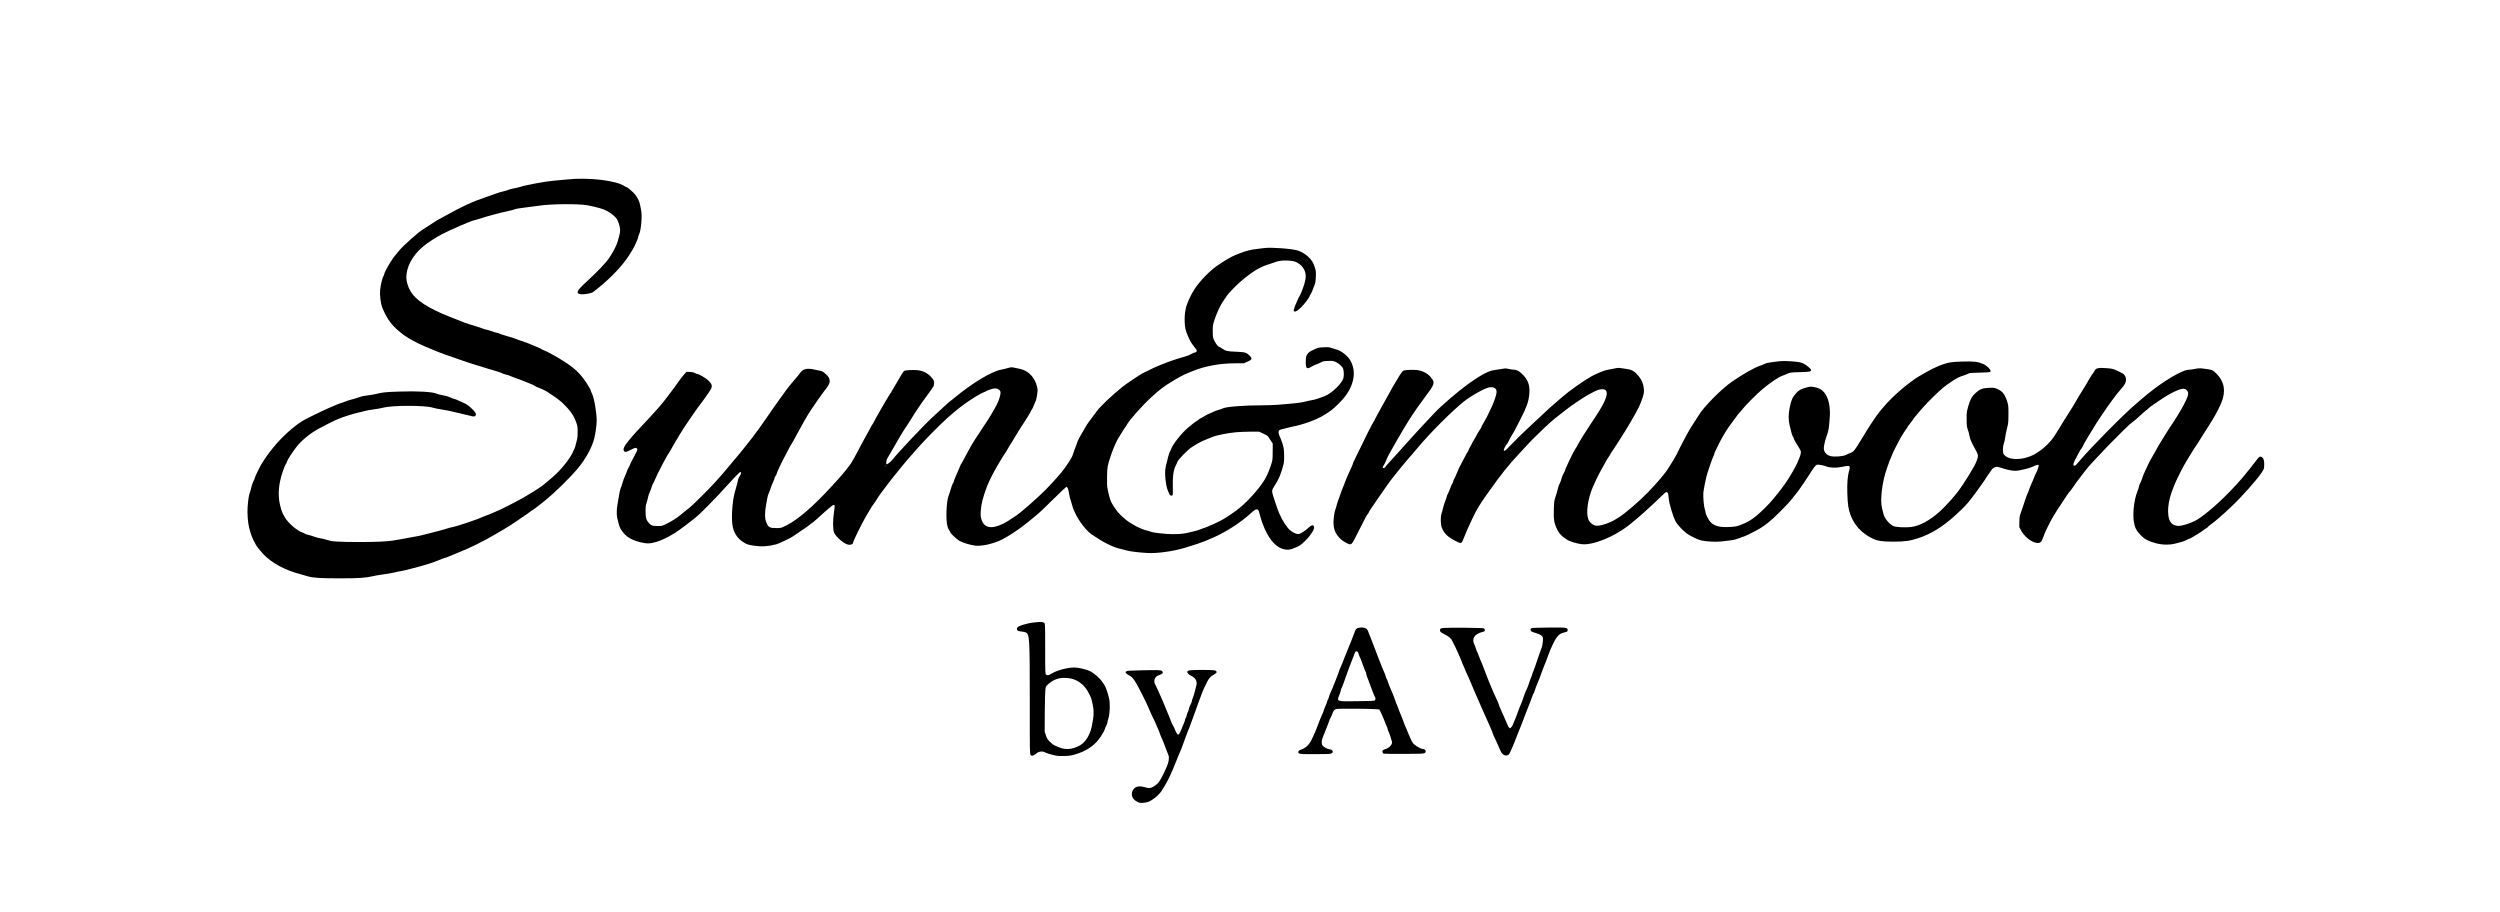 <?xml version="1.0" encoding="UTF-8" standalone="no"?> <svg xmlns="http://www.w3.org/2000/svg" version="1.0" width="5120pt" height="1868pt" viewBox="0 0 5120 1868" preserveAspectRatio="xMidYMid meet"><g transform="translate(0,1868) scale(0.1,-0.1)" fill="#000000" stroke="none"><path d="M11610 15004 c-63 -7 -182 -18 -265 -24 -158 -12 -590 -92 -696 -129 -31 -10 -89 -24 -129 -30 -39 -6 -85 -18 -100 -26 -16 -8 -67 -24 -115 -35 -47 -11 -102 -27 -123 -36 -20 -8 -109 -40 -197 -69 -308 -104 -514 -198 -863 -394 -90 -50 -165 -91 -168 -91 -3 0 -88 -55 -304 -196 -98 -64 -386 -320 -460 -409 -36 -43 -79 -94 -96 -114 -73 -85 -224 -343 -224 -383 0 -7 -9 -31 -21 -52 -23 -43 -54 -176 -64 -276 -10 -106 12 -283 46 -365 107 -256 206 -382 444 -560 82 -62 290 -175 415 -225 25 -10 79 -33 120 -50 198 -85 326 -132 650 -241 36 -12 101 -34 145 -50 44 -15 94 -31 110 -34 17 -4 68 -19 115 -35 47 -16 123 -40 170 -53 185 -53 264 -79 284 -92 12 -8 46 -19 76 -26 30 -6 68 -18 85 -27 16 -8 59 -25 95 -38 109 -38 192 -69 265 -101 39 -17 81 -34 95 -38 14 -4 35 -16 48 -26 13 -10 40 -23 60 -30 44 -14 157 -66 192 -89 188 -122 268 -181 335 -247 147 -143 213 -239 266 -384 26 -71 29 -92 29 -199 0 -65 -5 -131 -11 -147 -5 -15 -17 -59 -25 -97 -8 -38 -19 -75 -24 -81 -5 -7 -16 -31 -25 -54 -48 -138 -260 -404 -440 -553 -21 -18 -65 -55 -97 -83 -91 -80 -191 -149 -346 -241 -45 -27 -103 -61 -128 -77 -83 -50 -431 -230 -509 -263 -16 -7 -71 -31 -121 -53 -50 -23 -94 -41 -99 -41 -4 0 -34 -11 -66 -25 -147 -63 -187 -77 -384 -144 -115 -39 -235 -75 -265 -81 -30 -5 -98 -23 -150 -39 -52 -17 -122 -36 -155 -44 -33 -8 -132 -33 -220 -57 -173 -45 -180 -47 -395 -84 -80 -14 -179 -32 -220 -40 -154 -29 -273 -39 -558 -45 -342 -7 -733 2 -812 19 -30 7 -80 20 -110 30 -30 10 -80 21 -110 25 -30 4 -89 19 -130 35 -41 16 -93 31 -115 35 -22 4 -50 13 -63 21 -13 9 -41 22 -62 29 -113 40 -289 193 -358 312 -53 91 -67 125 -96 247 -36 146 -36 321 0 490 14 67 34 144 46 171 11 28 27 73 35 100 9 28 24 61 34 74 11 13 19 31 19 39 0 17 67 133 115 199 16 23 49 69 73 102 90 125 258 269 442 377 62 37 394 204 405 204 4 0 21 7 38 15 65 29 301 104 380 121 45 9 109 25 142 35 33 10 114 25 180 33 66 8 156 24 200 36 190 50 857 51 1017 1 36 -12 115 -28 174 -36 60 -9 125 -20 144 -25 19 -6 116 -28 215 -50 99 -22 203 -47 231 -55 74 -22 102 -20 115 9 10 20 8 31 -10 60 -30 48 -148 155 -191 173 -19 9 -77 35 -128 59 -51 24 -99 44 -107 44 -8 0 -29 6 -47 14 -18 8 -50 21 -70 30 -20 9 -75 23 -123 31 -48 9 -99 21 -113 29 -83 41 -402 60 -782 46 -285 -10 -325 -14 -475 -50 -49 -12 -131 -25 -181 -30 -58 -6 -120 -20 -175 -40 -46 -17 -106 -36 -133 -41 -27 -5 -89 -25 -137 -44 -49 -19 -94 -35 -100 -35 -6 0 -39 -12 -73 -27 -33 -14 -97 -42 -141 -60 -85 -37 -141 -63 -355 -167 -169 -83 -227 -116 -326 -190 -277 -208 -541 -503 -724 -809 -36 -60 -130 -256 -130 -270 0 -7 -15 -44 -34 -83 -18 -38 -36 -92 -40 -119 -4 -27 -16 -71 -27 -97 -23 -59 -36 -143 -48 -303 -10 -133 7 -338 34 -435 9 -30 19 -69 24 -85 14 -52 63 -169 82 -197 11 -14 19 -31 19 -36 0 -15 79 -119 150 -197 176 -193 450 -342 790 -430 36 -9 94 -26 129 -37 104 -33 262 -43 666 -43 391 1 514 9 670 44 44 10 107 22 140 26 92 10 293 45 318 54 12 5 56 14 97 21 41 7 107 20 145 30 259 67 324 85 440 121 72 23 164 56 205 74 41 18 95 38 120 45 25 6 59 18 75 26 39 17 166 70 230 95 207 81 503 227 723 357 62 37 132 78 156 92 134 78 183 109 301 190 72 50 162 111 200 137 39 27 76 54 83 61 8 6 23 17 35 24 26 13 115 81 243 184 223 179 533 483 699 685 152 184 281 421 325 599 26 101 50 280 50 364 0 175 -54 477 -100 564 -11 20 -20 43 -20 50 0 13 -60 119 -102 180 -113 164 -217 267 -388 381 -157 106 -405 245 -472 267 -13 4 -39 17 -58 29 -19 12 -46 25 -60 30 -14 4 -43 15 -65 26 -73 34 -219 91 -281 109 -34 10 -83 28 -109 39 -26 11 -106 37 -179 57 -72 20 -140 43 -151 50 -11 8 -29 14 -41 14 -11 0 -65 16 -120 35 -54 19 -107 35 -117 35 -11 0 -33 6 -50 14 -18 8 -77 28 -132 45 -55 16 -129 39 -165 51 -36 12 -76 26 -90 30 -26 9 -122 47 -205 81 -27 12 -78 32 -112 44 -34 13 -82 32 -106 44 -24 11 -47 21 -51 21 -4 0 -69 31 -144 68 -345 172 -502 324 -561 545 -27 98 -26 165 0 275 56 230 236 448 509 617 95 59 97 60 195 115 144 79 631 290 671 290 9 0 61 15 117 34 56 18 122 38 147 45 25 6 92 25 150 41 58 17 170 44 249 61 79 17 153 36 165 43 11 8 107 24 211 36 105 12 228 28 275 36 229 38 816 44 1000 10 52 -10 120 -24 150 -32 30 -9 81 -22 114 -30 94 -24 213 -90 282 -156 55 -52 67 -71 93 -145 35 -96 40 -171 16 -249 -8 -27 -22 -77 -30 -111 -18 -78 -87 -216 -174 -348 -68 -104 -232 -277 -484 -509 -182 -167 -208 -222 -115 -240 65 -13 226 13 265 43 290 221 535 464 696 692 70 99 161 256 177 303 6 18 19 50 30 71 11 22 20 49 20 60 0 11 9 38 19 59 41 80 66 385 41 491 -5 22 -14 68 -20 102 -11 68 -46 143 -101 216 -36 48 -163 157 -184 157 -6 0 -22 8 -35 17 -167 118 -750 185 -1180 137z"></path><path d="M25895 13600 c-33 -4 -107 -13 -165 -20 -105 -11 -230 -43 -325 -82 -27 -11 -67 -27 -89 -34 -83 -31 -237 -120 -396 -231 -149 -103 -350 -312 -452 -468 -68 -104 -133 -238 -168 -345 -50 -155 -52 -409 -5 -538 43 -117 89 -210 129 -260 78 -99 86 -110 86 -124 0 -20 -21 -38 -44 -38 -10 0 -40 -13 -65 -29 -25 -16 -89 -42 -141 -56 -168 -47 -281 -85 -450 -152 -142 -56 -221 -92 -410 -188 -58 -30 -340 -220 -413 -278 -219 -177 -442 -388 -525 -498 -156 -207 -204 -274 -231 -324 -33 -60 -53 -95 -88 -151 -35 -57 -83 -156 -83 -170 0 -5 -13 -40 -29 -79 -16 -38 -39 -103 -51 -143 -20 -68 -58 -132 -170 -292 -67 -95 -214 -263 -380 -434 -156 -160 -498 -462 -610 -539 -155 -106 -208 -139 -282 -175 -242 -118 -394 -82 -443 107 -12 47 -15 85 -10 145 13 168 36 258 125 506 16 42 67 157 83 185 6 11 30 58 54 105 46 91 233 403 258 430 8 9 15 20 15 25 0 4 23 44 51 89 28 45 61 97 73 116 13 19 40 64 60 100 21 36 51 85 67 110 169 261 213 331 231 370 11 25 27 52 34 60 7 9 25 47 40 85 14 39 30 75 35 82 12 14 39 172 39 230 0 23 -14 81 -31 128 -57 157 -179 269 -327 300 -42 8 -101 21 -129 27 -45 10 -62 8 -125 -10 -40 -12 -102 -26 -138 -33 -197 -36 -602 -282 -970 -589 -30 -26 -66 -54 -79 -63 -14 -9 -72 -61 -130 -116 -58 -54 -158 -146 -221 -203 -160 -145 -716 -734 -818 -866 -36 -46 -105 -102 -127 -102 -9 0 -5 69 6 97 5 15 21 44 33 63 13 19 65 109 116 200 51 91 111 194 133 230 67 109 128 204 148 230 10 14 44 68 76 120 77 127 228 351 290 431 45 59 114 154 155 218 11 16 18 45 18 76 0 44 -5 57 -44 105 -75 94 -178 148 -304 160 -83 7 -230 0 -263 -14 -14 -6 -63 -84 -194 -311 -65 -112 -85 -146 -137 -225 -32 -49 -84 -139 -249 -430 -27 -47 -49 -89 -49 -93 0 -5 -11 -23 -25 -41 -14 -18 -25 -36 -25 -40 0 -5 -40 -78 -89 -165 -48 -86 -128 -232 -176 -326 -111 -214 -153 -283 -224 -368 -31 -38 -70 -86 -88 -108 -17 -22 -112 -129 -212 -238 -381 -419 -711 -705 -949 -823 -106 -52 -108 -53 -202 -53 -135 0 -165 16 -203 110 -24 59 -28 85 -29 165 0 57 8 135 20 195 11 55 24 122 27 150 4 27 17 70 29 95 13 25 29 68 36 95 7 28 28 82 47 122 18 39 33 77 33 85 0 7 11 31 25 53 13 22 25 46 25 54 0 13 85 199 114 251 8 14 49 93 91 175 43 83 83 157 90 165 7 8 27 42 45 75 17 33 44 83 59 110 16 28 67 122 116 210 48 88 103 185 123 215 20 30 47 73 61 95 57 88 228 333 269 384 87 107 114 156 114 205 0 58 -25 99 -96 159 -46 40 -63 48 -119 57 -37 6 -78 15 -92 20 -13 5 -53 12 -89 16 -87 9 -157 -14 -194 -65 -29 -39 -62 -79 -182 -220 -41 -48 -100 -122 -130 -165 -30 -42 -84 -117 -120 -166 -96 -132 -145 -203 -228 -325 -117 -172 -260 -372 -332 -463 -36 -45 -99 -125 -140 -178 -41 -53 -95 -120 -120 -149 -25 -28 -106 -125 -181 -216 -165 -199 -170 -204 -340 -393 -129 -142 -472 -481 -521 -514 -13 -9 -54 -42 -93 -73 -38 -32 -83 -69 -100 -82 -67 -54 -165 -115 -260 -162 -98 -48 -102 -49 -190 -48 -106 0 -135 12 -186 73 -47 58 -57 98 -58 228 -1 88 3 125 19 169 11 31 25 84 31 117 6 33 21 80 34 106 13 25 31 73 40 105 10 33 23 67 30 75 8 8 23 40 35 70 43 112 250 506 291 557 6 6 23 35 38 65 15 29 58 103 94 163 36 61 76 128 89 149 53 90 111 178 248 376 32 47 74 107 92 133 18 27 51 72 74 100 22 29 59 79 83 112 23 33 66 95 96 137 85 121 83 158 -12 249 -46 45 -189 129 -219 129 -8 0 -34 10 -57 22 -29 15 -62 21 -106 22 l-63 1 -50 -55 c-27 -30 -75 -93 -108 -140 -32 -47 -80 -113 -106 -147 -27 -34 -73 -95 -102 -135 -29 -40 -72 -96 -95 -124 -23 -29 -62 -76 -86 -105 -41 -51 -276 -306 -477 -519 -50 -53 -126 -140 -168 -194 -94 -117 -116 -175 -80 -211 19 -19 33 -15 137 36 87 43 99 46 121 24 13 -14 12 -21 -11 -73 -14 -31 -46 -91 -69 -133 -24 -41 -50 -94 -59 -118 -8 -23 -23 -54 -33 -69 -11 -15 -27 -52 -37 -82 -10 -30 -28 -76 -41 -102 -13 -26 -33 -81 -45 -123 -11 -41 -29 -95 -40 -119 -10 -24 -26 -92 -34 -152 -9 -60 -23 -141 -31 -181 -16 -81 -18 -207 -4 -268 35 -154 50 -200 86 -253 88 -129 191 -196 373 -243 147 -38 218 -36 351 6 151 48 338 148 480 255 19 15 89 67 155 116 111 82 244 194 283 237 10 11 75 76 145 145 121 120 287 296 415 441 31 36 97 106 145 155 70 72 90 88 97 76 12 -19 5 -42 -26 -87 -13 -19 -26 -51 -30 -72 -7 -40 -19 -89 -63 -241 -57 -195 -79 -564 -45 -721 29 -131 101 -238 207 -306 79 -52 100 -59 226 -78 155 -24 295 -16 456 27 47 12 274 118 325 152 73 48 266 178 295 199 109 80 185 140 220 173 156 146 318 284 334 284 10 0 21 -6 24 -14 3 -8 -3 -70 -14 -138 -26 -158 -24 -363 4 -419 49 -98 209 -232 292 -244 49 -8 95 12 95 40 0 9 17 52 39 98 21 45 46 98 55 117 9 19 20 42 25 50 5 8 32 61 60 118 29 56 65 124 81 150 16 26 45 76 66 111 44 77 91 149 115 176 9 11 27 38 39 60 72 130 489 662 725 924 28 31 77 87 110 126 124 144 476 501 626 634 155 138 315 264 429 338 14 9 43 28 65 43 67 46 213 128 250 140 19 6 37 15 40 20 3 4 41 20 86 35 92 30 138 28 182 -10 19 -17 27 -33 27 -57 0 -56 -29 -148 -76 -243 -44 -89 -173 -305 -227 -381 -15 -21 -48 -70 -72 -109 -24 -38 -54 -83 -65 -100 -94 -135 -185 -288 -287 -485 -36 -69 -71 -132 -78 -140 -7 -8 -16 -26 -20 -40 -4 -14 -24 -61 -45 -105 -44 -95 -90 -211 -90 -227 0 -6 -7 -19 -16 -29 -8 -9 -26 -57 -40 -106 -13 -48 -33 -108 -43 -133 -52 -122 -67 -523 -24 -652 10 -31 27 -65 36 -76 9 -10 17 -24 17 -30 0 -22 134 -148 190 -179 71 -41 240 -90 334 -99 77 -7 225 13 316 43 25 8 68 21 95 30 140 44 419 218 645 401 72 59 150 122 173 141 64 51 174 155 406 384 116 114 214 207 219 207 23 0 41 -44 56 -140 10 -58 21 -109 26 -115 4 -5 17 -48 29 -95 12 -47 30 -103 41 -125 10 -22 26 -56 35 -75 69 -151 226 -352 329 -423 245 -167 441 -266 591 -297 33 -7 87 -21 119 -31 63 -20 251 -44 432 -54 199 -12 530 34 769 106 175 53 349 110 390 129 22 10 72 31 110 46 278 108 636 332 848 531 80 74 117 94 146 76 16 -10 21 -24 61 -173 35 -129 109 -298 174 -395 93 -140 194 -221 306 -245 80 -17 129 -9 241 40 81 36 105 52 177 123 80 78 100 103 165 203 30 47 38 94 18 118 -18 21 -55 5 -111 -48 -56 -53 -152 -115 -188 -122 -55 -11 -165 49 -225 121 -91 111 -174 266 -226 425 -23 69 -49 145 -57 170 -32 93 -46 155 -40 181 3 14 24 55 48 90 83 122 136 251 185 444 11 44 14 97 11 195 -4 120 -8 146 -37 235 -19 55 -41 116 -51 135 -43 86 -33 135 30 146 19 3 62 14 95 24 33 10 94 25 135 33 214 41 471 133 625 224 146 87 207 134 315 242 156 156 235 276 284 429 50 161 41 304 -30 443 -53 106 -200 223 -304 243 -19 4 -59 17 -88 28 -45 18 -68 20 -165 16 -108 -5 -115 -7 -207 -51 -77 -37 -101 -53 -125 -89 -27 -39 -30 -52 -33 -138 -4 -115 6 -150 45 -150 16 0 47 14 71 30 24 16 67 36 95 46 29 9 72 28 97 42 39 23 60 27 147 30 93 4 106 2 160 -22 72 -33 140 -99 153 -147 13 -48 14 -146 1 -187 -33 -107 -230 -299 -368 -358 -96 -40 -223 -82 -271 -88 -30 -4 -95 -18 -145 -31 -86 -23 -180 -34 -567 -65 -63 -5 -198 -10 -300 -10 -396 -1 -750 -29 -818 -64 -15 -8 -56 -22 -92 -32 -36 -9 -89 -30 -119 -46 -30 -15 -59 -28 -65 -28 -6 0 -49 -23 -95 -50 -46 -28 -87 -50 -90 -50 -3 0 -19 -11 -35 -25 -16 -14 -32 -25 -35 -25 -10 0 -113 -80 -188 -145 -140 -122 -311 -343 -343 -440 -7 -22 -18 -47 -25 -55 -11 -14 -51 -160 -81 -295 -16 -69 -17 -168 -4 -275 18 -144 32 -195 82 -297 12 -24 52 -32 63 -12 4 6 6 52 4 102 -7 270 9 407 61 505 16 31 30 62 30 67 0 37 233 275 305 312 17 9 44 26 60 38 39 29 164 91 240 120 33 13 87 35 120 48 84 35 334 84 494 96 74 6 207 11 295 11 l161 0 85 -39 c47 -21 92 -49 101 -62 9 -13 34 -50 55 -83 l39 -59 -1 -171 c-1 -169 -2 -172 -38 -280 -79 -237 -158 -367 -363 -598 -163 -182 -297 -300 -473 -413 -41 -26 -93 -60 -115 -75 -71 -48 -358 -179 -450 -205 -33 -10 -64 -21 -70 -25 -5 -5 -40 -15 -77 -24 -38 -9 -98 -23 -135 -33 -98 -24 -181 -32 -328 -32 -132 -1 -409 30 -445 49 -10 5 -49 17 -87 26 -120 27 -319 132 -438 230 -131 108 -198 190 -284 344 -21 38 -50 136 -76 265 -14 63 -16 119 -13 270 4 201 5 203 77 425 50 152 136 342 175 390 7 8 34 52 60 97 26 46 52 86 57 89 5 3 18 22 28 42 52 100 315 398 503 571 186 170 258 225 470 353 84 50 181 104 217 119 37 15 100 41 141 59 264 112 573 170 905 170 l170 1 75 33 c95 42 102 63 38 126 -64 62 -87 69 -259 76 -188 7 -230 16 -288 58 -25 18 -56 37 -68 40 -30 10 -67 56 -104 130 -29 58 -31 68 -32 186 -2 119 0 130 35 239 21 62 42 119 47 125 4 6 14 28 21 49 15 48 93 191 129 237 15 19 33 46 40 58 38 71 249 284 396 399 193 152 327 226 501 278 49 15 104 33 123 41 97 43 347 38 428 -8 76 -43 121 -88 152 -150 40 -80 42 -160 6 -285 -27 -94 -89 -248 -110 -273 -7 -8 -16 -26 -20 -40 -4 -14 -20 -50 -35 -80 -16 -31 -33 -75 -40 -98 -6 -24 -13 -49 -16 -57 -3 -7 3 -18 13 -23 23 -13 72 18 149 93 54 53 164 199 164 219 0 6 11 27 24 46 12 19 29 53 36 75 7 22 24 67 38 100 20 48 26 82 30 175 4 104 2 123 -22 198 -31 98 -64 150 -142 221 -57 52 -122 90 -198 118 -111 39 -551 73 -691 53z m-7768 -4477 c-3 -10 -5 -4 -5 12 0 17 2 24 5 18 2 -7 2 -21 0 -30z"></path><path d="M36425 11280 c-33 -5 -103 -14 -155 -20 -52 -7 -108 -20 -125 -30 -16 -10 -55 -25 -85 -35 -125 -40 -337 -159 -590 -332 -213 -146 -592 -529 -682 -691 -13 -22 -48 -78 -79 -124 -70 -104 -109 -167 -149 -243 -18 -33 -43 -80 -57 -105 -45 -82 -163 -313 -163 -321 0 -4 -30 -56 -66 -116 -37 -59 -80 -130 -96 -156 -67 -113 -229 -305 -438 -520 -170 -175 -461 -425 -586 -502 -18 -11 -53 -33 -78 -48 -116 -72 -313 -134 -390 -123 -66 10 -135 69 -159 136 -48 129 -8 413 88 640 56 131 103 230 144 305 84 151 96 173 125 226 15 30 43 74 60 99 18 25 35 53 39 64 4 10 16 30 28 45 11 14 37 53 58 86 21 33 72 112 113 175 134 206 310 508 383 655 24 50 58 135 75 190 27 85 31 111 27 175 -6 98 -43 189 -111 272 -74 89 -136 127 -228 139 -40 5 -99 14 -130 20 -44 7 -72 6 -120 -5 -35 -8 -96 -20 -136 -26 -76 -11 -227 -70 -352 -139 -146 -80 -459 -301 -596 -422 -33 -30 -85 -74 -114 -99 -93 -78 -162 -140 -266 -239 -55 -53 -174 -163 -264 -246 -170 -156 -329 -313 -439 -430 -73 -80 -108 -103 -114 -77 -4 18 34 93 64 127 10 11 27 40 39 65 23 51 43 87 80 145 27 43 36 61 154 289 130 253 170 364 185 513 20 194 -24 314 -162 439 -61 55 -104 74 -167 74 -19 0 -62 7 -95 15 -51 12 -71 12 -135 0 -41 -7 -111 -18 -155 -24 -117 -15 -274 -98 -527 -278 -216 -155 -570 -459 -712 -613 -39 -41 -131 -140 -206 -220 -76 -80 -157 -168 -181 -195 -24 -28 -53 -59 -64 -71 -35 -36 -176 -193 -323 -359 -78 -88 -158 -176 -177 -195 -19 -19 -37 -42 -40 -51 -3 -9 -17 -19 -30 -22 -19 -3 -25 0 -25 14 0 10 4 20 9 24 10 6 55 97 76 156 22 60 349 629 460 799 23 36 48 75 56 86 55 85 157 230 243 344 222 297 228 314 152 418 -65 88 -168 146 -292 163 -76 10 -237 4 -278 -10 -23 -9 -56 -55 -137 -191 -34 -58 -69 -116 -78 -130 -17 -27 -184 -328 -236 -425 -18 -33 -58 -106 -89 -162 -31 -56 -56 -107 -56 -111 0 -5 -6 -15 -14 -21 -14 -12 -200 -380 -326 -646 -33 -71 -70 -146 -81 -166 -10 -20 -19 -42 -19 -48 0 -6 -14 -41 -31 -78 -63 -136 -121 -269 -130 -298 -5 -16 -13 -39 -18 -50 -20 -39 -101 -256 -101 -268 0 -7 -7 -25 -15 -41 -9 -16 -25 -65 -36 -109 -11 -45 -25 -89 -30 -99 -17 -32 -39 -182 -39 -270 0 -108 23 -186 78 -260 53 -72 107 -117 188 -158 103 -53 98 -58 240 225 169 335 174 345 195 366 10 10 19 24 19 30 0 11 69 117 179 274 39 55 100 143 136 195 109 159 144 206 321 426 67 82 142 172 167 200 57 63 137 155 207 240 234 283 688 738 931 934 152 122 444 286 531 297 95 13 148 -20 148 -92 0 -59 -55 -218 -125 -362 -30 -61 -60 -122 -65 -135 -6 -12 -22 -41 -35 -63 -14 -22 -29 -51 -35 -64 -6 -13 -19 -36 -30 -51 -11 -16 -20 -35 -20 -43 0 -8 -15 -34 -33 -58 -17 -24 -52 -82 -76 -129 -25 -47 -53 -96 -63 -109 -10 -13 -18 -29 -18 -35 0 -6 -14 -31 -30 -56 -16 -25 -35 -61 -41 -80 -6 -19 -18 -42 -25 -50 -7 -9 -48 -83 -90 -165 -42 -83 -79 -154 -83 -160 -4 -5 -21 -46 -39 -90 -17 -44 -42 -101 -56 -125 -14 -25 -26 -53 -26 -63 0 -11 -9 -31 -19 -46 -10 -14 -28 -53 -39 -86 -11 -33 -31 -82 -46 -109 -14 -27 -26 -56 -26 -65 0 -9 -14 -50 -31 -91 -16 -41 -36 -104 -44 -140 -8 -36 -21 -85 -30 -110 -26 -71 -24 -231 4 -299 32 -79 74 -135 139 -184 63 -49 211 -127 241 -127 26 0 35 14 71 105 85 215 243 550 300 635 9 14 40 61 68 105 28 44 63 96 78 115 14 19 48 67 75 105 223 317 401 541 598 750 36 39 109 117 161 174 52 57 103 111 113 120 10 9 87 84 170 166 151 149 277 260 416 365 40 30 90 69 110 86 76 64 368 262 456 309 41 22 58 31 153 80 68 35 160 45 196 21 77 -50 20 -217 -176 -517 -46 -69 -101 -153 -122 -185 -21 -32 -49 -75 -61 -94 -12 -19 -35 -55 -51 -79 -16 -24 -33 -51 -39 -60 -5 -9 -23 -38 -41 -66 -17 -27 -38 -62 -45 -76 -40 -76 -63 -117 -83 -144 -33 -46 -206 -409 -206 -432 0 -7 -13 -33 -29 -60 -16 -26 -34 -73 -41 -103 -6 -30 -22 -73 -35 -97 -14 -23 -32 -72 -40 -110 -8 -37 -28 -108 -45 -158 -28 -80 -32 -107 -37 -245 -9 -245 4 -315 91 -476 16 -32 81 -100 113 -121 15 -9 44 -29 63 -44 48 -36 222 -88 317 -95 224 -17 627 144 928 371 164 124 440 369 733 653 51 49 56 52 76 39 17 -12 22 -29 28 -93 4 -44 12 -97 17 -119 57 -228 107 -365 160 -433 60 -77 139 -156 199 -199 76 -54 228 -127 297 -142 99 -22 295 -32 395 -21 52 6 135 15 183 21 49 5 107 17 130 25 23 9 74 26 112 39 39 12 99 37 135 55 36 18 97 49 135 68 183 92 327 205 550 432 94 96 177 184 185 196 8 12 39 50 67 85 80 97 111 138 153 204 22 33 53 78 69 100 16 22 58 85 92 140 94 149 129 196 157 206 27 10 142 -10 204 -36 62 -25 191 -30 288 -10 191 40 200 36 170 -73 -31 -112 -43 -256 -37 -456 7 -240 20 -326 65 -449 80 -216 228 -376 447 -484 100 -50 204 -66 420 -66 240 0 346 14 511 68 277 91 507 233 778 480 137 124 243 234 293 302 21 29 65 87 98 130 73 95 205 282 241 343 15 25 42 64 60 86 18 23 38 53 45 66 13 29 67 58 107 58 15 0 68 -14 117 -31 50 -17 129 -37 178 -44 76 -10 99 -10 180 6 134 26 193 43 277 81 41 19 82 32 91 30 15 -3 16 -8 2 -60 -8 -31 -27 -79 -43 -107 -15 -27 -33 -68 -40 -90 -7 -22 -31 -78 -53 -125 -21 -47 -46 -107 -54 -135 -8 -27 -19 -55 -24 -61 -9 -11 -60 -156 -99 -279 -10 -33 -31 -91 -45 -130 -22 -58 -27 -88 -28 -180 l-2 -110 39 -73 c94 -176 329 -309 404 -229 12 13 22 27 22 33 1 5 9 27 20 49 11 22 19 43 20 47 1 28 127 287 187 386 46 77 132 212 169 265 19 28 53 80 126 190 21 30 42 59 48 62 6 3 26 30 45 58 54 81 124 178 190 261 33 42 70 90 82 107 109 151 856 921 963 992 30 20 93 73 140 118 47 45 108 98 135 119 28 20 57 45 65 55 8 10 44 38 80 61 36 24 99 66 140 95 150 103 252 160 375 210 91 37 135 38 175 2 45 -41 44 -95 -4 -198 -20 -44 -41 -87 -47 -95 -5 -8 -15 -26 -22 -40 -28 -57 -168 -288 -199 -330 -19 -25 -52 -74 -74 -110 -23 -36 -68 -108 -101 -160 -101 -161 -120 -192 -222 -377 -30 -54 -61 -109 -70 -123 -9 -14 -34 -63 -55 -110 -22 -47 -54 -116 -72 -155 -17 -38 -37 -90 -44 -115 -6 -25 -22 -63 -34 -85 -13 -22 -26 -56 -29 -76 -3 -20 -19 -71 -36 -112 -64 -160 -96 -435 -71 -606 17 -120 54 -192 140 -280 84 -85 153 -122 300 -163 143 -40 302 -42 430 -5 47 14 101 28 120 32 19 4 60 20 90 36 30 16 59 29 64 29 19 0 292 169 306 190 3 4 20 15 38 24 17 9 32 21 32 26 0 5 17 21 38 35 92 63 243 193 442 381 214 202 532 561 625 705 43 67 45 72 46 152 2 88 -14 137 -50 157 -35 18 -50 11 -91 -42 -265 -344 -370 -467 -594 -696 -254 -259 -543 -500 -686 -571 -108 -54 -261 -101 -331 -101 -121 0 -191 69 -210 207 -30 222 41 488 228 858 68 134 115 221 165 300 21 33 50 80 64 105 42 70 101 162 122 190 10 14 33 50 51 80 18 30 59 96 91 145 33 50 75 115 93 145 19 30 58 93 87 140 68 110 142 253 186 360 93 227 60 424 -100 585 -79 80 -86 83 -266 106 -81 10 -106 9 -172 -5 -42 -9 -95 -16 -116 -16 -58 0 -125 -23 -257 -91 -124 -63 -333 -199 -465 -301 -41 -32 -104 -81 -140 -109 -36 -28 -94 -77 -130 -109 -36 -32 -85 -75 -110 -96 -225 -185 -939 -908 -1165 -1179 -57 -68 -77 -86 -95 -83 -28 6 -21 47 20 125 23 43 57 108 76 144 18 36 40 71 48 78 7 6 20 26 27 44 12 30 55 109 104 187 60 97 82 133 110 180 67 115 195 309 295 449 30 42 68 94 83 116 59 85 134 180 233 294 68 79 83 158 42 227 -18 31 -40 46 -134 91 -109 51 -117 53 -236 63 -86 7 -139 7 -175 0 -49 -11 -54 -15 -83 -65 -17 -30 -35 -57 -41 -60 -5 -4 -27 -39 -50 -78 -48 -85 -74 -130 -104 -177 -77 -122 -195 -319 -205 -340 -6 -14 -21 -39 -33 -57 -12 -18 -35 -54 -51 -80 -16 -26 -48 -77 -71 -113 -55 -85 -93 -147 -130 -210 -38 -65 -95 -155 -154 -243 -54 -82 -193 -218 -276 -271 -33 -21 -73 -47 -88 -58 -48 -33 -168 -78 -247 -94 -185 -35 -336 -6 -402 79 -25 31 -24 160 1 224 10 26 22 80 26 118 4 39 21 122 37 185 28 107 30 128 31 295 1 157 -2 188 -20 245 -54 166 -97 223 -203 272 -62 28 -70 30 -175 26 -132 -5 -188 -27 -276 -107 -75 -67 -112 -135 -151 -278 -30 -110 -33 -128 -31 -263 1 -127 4 -154 26 -215 14 -38 29 -92 32 -120 9 -61 42 -139 117 -272 68 -120 70 -140 28 -247 -28 -69 -46 -102 -119 -223 -14 -23 -39 -65 -56 -93 -35 -59 -154 -239 -193 -291 -89 -119 -298 -349 -396 -434 -204 -179 -397 -282 -571 -307 -110 -15 -322 -5 -367 18 -92 47 -181 156 -204 249 -7 27 -19 77 -28 110 -46 168 0 552 99 825 15 41 34 95 42 120 8 25 25 68 39 96 13 28 24 55 24 59 0 13 134 281 172 345 65 109 93 153 121 187 15 20 27 40 27 44 0 5 15 26 33 46 18 21 41 52 52 68 63 101 285 353 446 507 187 178 214 201 358 298 112 76 161 101 260 132 36 11 76 27 90 36 21 14 60 18 226 21 110 1 208 7 218 12 27 15 20 36 -28 88 -60 64 -154 107 -266 122 -95 13 -405 6 -509 -11 -141 -23 -333 -101 -522 -213 -48 -29 -102 -60 -120 -69 -83 -45 -276 -190 -419 -316 -177 -155 -346 -340 -459 -498 -61 -87 -200 -297 -200 -303 0 -4 -12 -24 -27 -46 -15 -22 -62 -98 -105 -170 -106 -179 -141 -221 -202 -241 -27 -9 -63 -25 -80 -35 -62 -36 -246 -51 -331 -28 -88 25 -140 94 -132 177 6 65 34 173 67 262 29 76 42 165 55 375 13 212 -34 402 -124 499 -53 56 -103 82 -200 100 -63 12 -76 12 -152 -9 -109 -28 -154 -52 -210 -112 -75 -81 -104 -143 -134 -288 -30 -146 -31 -268 -2 -380 9 -33 23 -91 32 -130 8 -38 24 -82 35 -97 11 -15 20 -35 20 -45 0 -10 33 -71 74 -135 73 -116 73 -118 65 -166 -4 -28 -16 -67 -27 -88 -11 -22 -23 -50 -27 -64 -22 -73 -182 -354 -272 -475 -86 -118 -109 -147 -148 -194 -22 -27 -62 -77 -90 -112 -66 -84 -274 -290 -361 -357 -107 -82 -166 -116 -280 -162 -93 -37 -120 -43 -218 -50 -225 -15 -336 10 -422 96 -39 39 -104 164 -104 200 0 12 -7 41 -15 64 -20 56 -37 257 -30 340 8 83 61 340 84 405 10 28 37 106 59 175 23 69 51 143 62 165 11 21 20 45 20 52 0 7 4 21 9 31 6 9 29 58 52 107 65 140 170 322 240 419 124 171 134 185 176 240 24 30 47 57 53 61 6 4 28 30 49 58 57 75 301 320 406 407 158 132 332 249 410 276 28 9 75 28 105 42 51 24 68 26 258 31 206 6 221 9 222 46 0 19 -83 91 -140 122 -41 23 -79 34 -150 43 -124 16 -300 21 -375 10z"></path><path d="M21185 5933 c-175 -20 -345 -75 -356 -115 -12 -45 11 -64 86 -71 36 -4 78 -12 93 -19 78 -37 82 -118 82 -1430 -1 -1035 0 -1062 19 -1081 16 -17 23 -18 54 -8 19 7 43 21 53 32 46 51 137 63 196 26 13 -8 73 -28 133 -43 97 -26 125 -29 240 -27 109 2 146 7 231 32 212 61 380 168 488 311 58 78 113 170 122 205 4 17 18 50 31 74 12 24 23 53 23 65 0 12 10 50 21 86 29 90 37 297 15 395 -41 184 -76 267 -152 366 -57 74 -154 157 -229 198 -74 39 -244 81 -333 81 -144 0 -367 -61 -477 -131 -51 -32 -72 -36 -101 -15 -18 14 -19 31 -19 532 0 504 -1 517 -20 529 -34 21 -66 23 -200 8z m710 -1143 c137 -18 265 -97 348 -215 45 -64 102 -175 111 -215 3 -14 12 -54 20 -90 34 -150 31 -254 -15 -469 -35 -168 -123 -312 -231 -380 -73 -47 -184 -81 -259 -81 -97 1 -141 13 -289 83 -13 7 -49 37 -80 67 -45 46 -59 68 -80 130 l-25 75 2 396 c2 219 7 428 12 465 9 62 14 72 49 104 134 119 252 154 437 130z"></path><path d="M27814 5819 c-40 -11 -50 -23 -73 -90 -37 -102 -89 -234 -136 -344 -25 -60 -55 -132 -65 -160 -27 -75 -67 -173 -95 -233 -14 -29 -25 -58 -25 -66 0 -17 -141 -372 -175 -441 -14 -28 -25 -58 -25 -68 0 -9 -9 -34 -20 -54 -11 -21 -20 -44 -20 -52 0 -7 -16 -48 -35 -91 -19 -43 -35 -83 -35 -90 0 -7 -11 -36 -24 -64 -31 -66 -81 -191 -117 -291 -16 -44 -34 -88 -40 -99 -6 -10 -25 -53 -44 -96 -49 -117 -111 -192 -189 -230 -35 -16 -68 -30 -74 -30 -5 0 -17 -11 -25 -24 -15 -22 -15 -25 5 -42 19 -18 42 -19 332 -19 284 0 314 2 339 18 22 14 26 23 21 40 -9 28 -17 33 -67 41 -49 8 -123 50 -144 82 -21 32 -18 103 5 156 10 24 31 77 46 118 16 41 41 104 56 140 15 36 31 79 35 95 3 17 13 37 20 45 7 8 23 41 34 74 29 83 45 104 92 116 40 11 740 6 837 -6 l42 -5 46 -97 c25 -53 56 -126 69 -162 12 -36 30 -78 39 -95 9 -16 16 -39 16 -50 0 -11 6 -30 14 -41 8 -11 21 -45 30 -74 8 -30 22 -75 32 -100 11 -28 15 -56 10 -73 -11 -46 -62 -94 -119 -113 -29 -9 -58 -22 -66 -29 -17 -17 -7 -60 16 -70 10 -3 195 -6 412 -5 290 0 401 4 420 13 52 24 31 86 -29 87 -33 0 -118 46 -172 91 -32 27 -52 57 -77 115 -19 44 -44 102 -56 129 -13 28 -26 61 -30 75 -4 14 -16 41 -26 60 -10 19 -22 51 -28 70 -5 19 -24 69 -41 110 -44 102 -69 166 -87 220 -9 25 -23 61 -33 80 -9 19 -20 49 -24 65 -4 17 -19 57 -33 90 -14 33 -34 83 -46 110 -11 28 -28 68 -38 90 -10 22 -21 54 -25 70 -3 17 -15 44 -24 60 -10 17 -21 46 -25 65 -4 19 -18 55 -30 80 -13 25 -32 70 -43 100 -12 30 -46 120 -78 200 -31 80 -69 179 -84 220 -15 41 -42 111 -60 155 -18 44 -42 107 -55 140 -17 47 -29 64 -56 77 -36 19 -104 22 -155 7z m-6 -491 c5 -7 15 -31 21 -53 6 -22 17 -49 24 -60 8 -11 33 -76 56 -145 24 -68 49 -133 57 -144 8 -11 14 -30 14 -41 1 -11 7 -36 14 -55 33 -84 66 -173 105 -280 23 -63 49 -125 57 -137 22 -34 18 -72 -9 -82 -13 -5 -176 -11 -364 -12 -424 -5 -410 -11 -347 143 13 32 24 68 24 81 0 13 5 28 11 34 9 9 58 141 110 293 19 59 87 237 136 360 17 41 33 83 36 93 7 20 40 23 55 5z"></path><path d="M29573 5820 c-71 -6 -86 -16 -81 -56 3 -25 14 -35 90 -74 101 -52 134 -80 159 -135 10 -22 25 -51 33 -65 29 -47 176 -379 176 -397 0 -4 8 -24 19 -43 10 -19 22 -46 26 -60 7 -23 38 -94 86 -195 10 -22 30 -69 45 -105 14 -36 48 -116 75 -177 27 -62 72 -166 100 -230 27 -65 61 -140 74 -168 43 -93 82 -180 105 -235 13 -30 38 -88 56 -129 19 -40 34 -79 34 -86 0 -7 13 -39 29 -71 16 -32 48 -102 71 -154 23 -52 51 -117 63 -143 39 -89 127 -119 174 -60 20 25 98 205 158 368 12 33 34 87 48 120 39 93 97 241 112 288 7 23 32 87 55 142 40 96 55 135 100 261 11 31 25 63 31 70 6 7 17 35 24 61 7 26 30 86 50 133 36 85 63 154 92 240 8 25 26 72 40 105 27 63 62 155 93 241 56 157 141 331 188 381 44 49 67 62 147 83 56 14 60 17 60 45 0 54 -14 56 -392 53 -296 -3 -344 -5 -358 -19 -12 -12 -13 -22 -6 -40 7 -20 25 -30 101 -52 66 -20 101 -37 123 -58 29 -30 30 -31 25 -112 -3 -48 -14 -103 -25 -132 -18 -45 -82 -228 -136 -390 -11 -33 -28 -78 -38 -101 -11 -22 -19 -46 -19 -53 0 -7 -7 -27 -15 -44 -16 -37 -39 -99 -64 -178 -10 -31 -28 -74 -39 -95 -20 -37 -50 -114 -76 -199 -7 -22 -17 -51 -24 -65 -27 -60 -67 -161 -92 -235 -15 -44 -41 -110 -59 -147 -17 -37 -31 -72 -31 -77 0 -5 -12 -24 -26 -41 -25 -29 -28 -30 -44 -15 -10 9 -23 31 -30 48 -6 18 -22 55 -36 82 -13 28 -40 88 -59 135 -20 47 -47 108 -60 136 -14 28 -25 56 -25 63 0 7 -11 36 -24 64 -54 115 -151 336 -178 407 -16 41 -41 104 -55 140 -23 60 -34 88 -92 240 -12 30 -26 64 -32 74 -6 11 -22 51 -35 89 -13 38 -28 75 -33 81 -5 6 -16 34 -24 62 -8 28 -22 64 -30 80 -63 125 -1 221 171 264 35 9 42 15 42 35 0 15 -9 29 -21 36 -23 12 -689 19 -816 9z"></path><path d="M23343 4951 c-230 -5 -264 -8 -279 -23 -17 -16 -17 -19 2 -39 10 -12 40 -32 65 -45 65 -32 116 -103 206 -281 28 -54 57 -111 66 -128 25 -47 127 -263 127 -270 0 -4 15 -39 34 -78 18 -40 36 -79 40 -87 3 -8 10 -22 15 -30 6 -8 26 -53 46 -100 20 -47 44 -103 54 -125 11 -22 25 -58 32 -80 6 -22 20 -57 30 -77 11 -21 31 -68 45 -105 14 -38 41 -108 60 -158 20 -49 40 -103 46 -118 17 -46 3 -139 -32 -219 -101 -229 -150 -316 -203 -363 -59 -54 -119 -84 -161 -85 -17 0 -62 9 -100 20 -121 34 -201 9 -240 -75 -35 -73 -12 -153 57 -202 65 -46 99 -54 177 -43 80 11 102 19 161 57 111 70 191 156 252 272 16 31 35 63 41 71 25 31 160 324 186 405 7 21 33 84 57 140 55 122 81 189 143 366 26 74 53 146 59 158 7 12 21 46 31 74 19 52 57 158 125 342 20 55 46 127 57 160 11 33 30 85 43 115 12 30 26 66 30 80 10 35 68 161 112 245 39 74 70 105 142 145 31 17 46 32 46 45 0 39 -37 45 -291 45 -240 0 -297 -6 -308 -35 -8 -21 29 -61 77 -84 100 -48 134 -121 104 -217 -9 -27 -21 -74 -27 -104 -6 -30 -22 -83 -35 -117 -14 -34 -25 -70 -25 -81 0 -11 -13 -46 -30 -77 -16 -31 -30 -67 -30 -79 0 -12 -9 -39 -20 -61 -11 -21 -23 -55 -26 -74 -4 -20 -13 -45 -20 -56 -8 -11 -14 -27 -14 -37 0 -10 -11 -41 -24 -70 -13 -29 -37 -87 -52 -128 -15 -41 -37 -83 -48 -93 -20 -18 -21 -18 -41 7 -12 15 -29 50 -39 79 -10 29 -29 68 -42 87 -13 20 -30 56 -38 80 -8 25 -31 83 -51 130 -20 47 -50 117 -65 155 -15 39 -39 97 -53 130 -29 70 -153 342 -167 367 -17 30 -11 83 13 119 17 25 38 39 81 54 69 23 88 51 54 82 -24 21 -62 23 -455 14z"></path></g></svg> 
